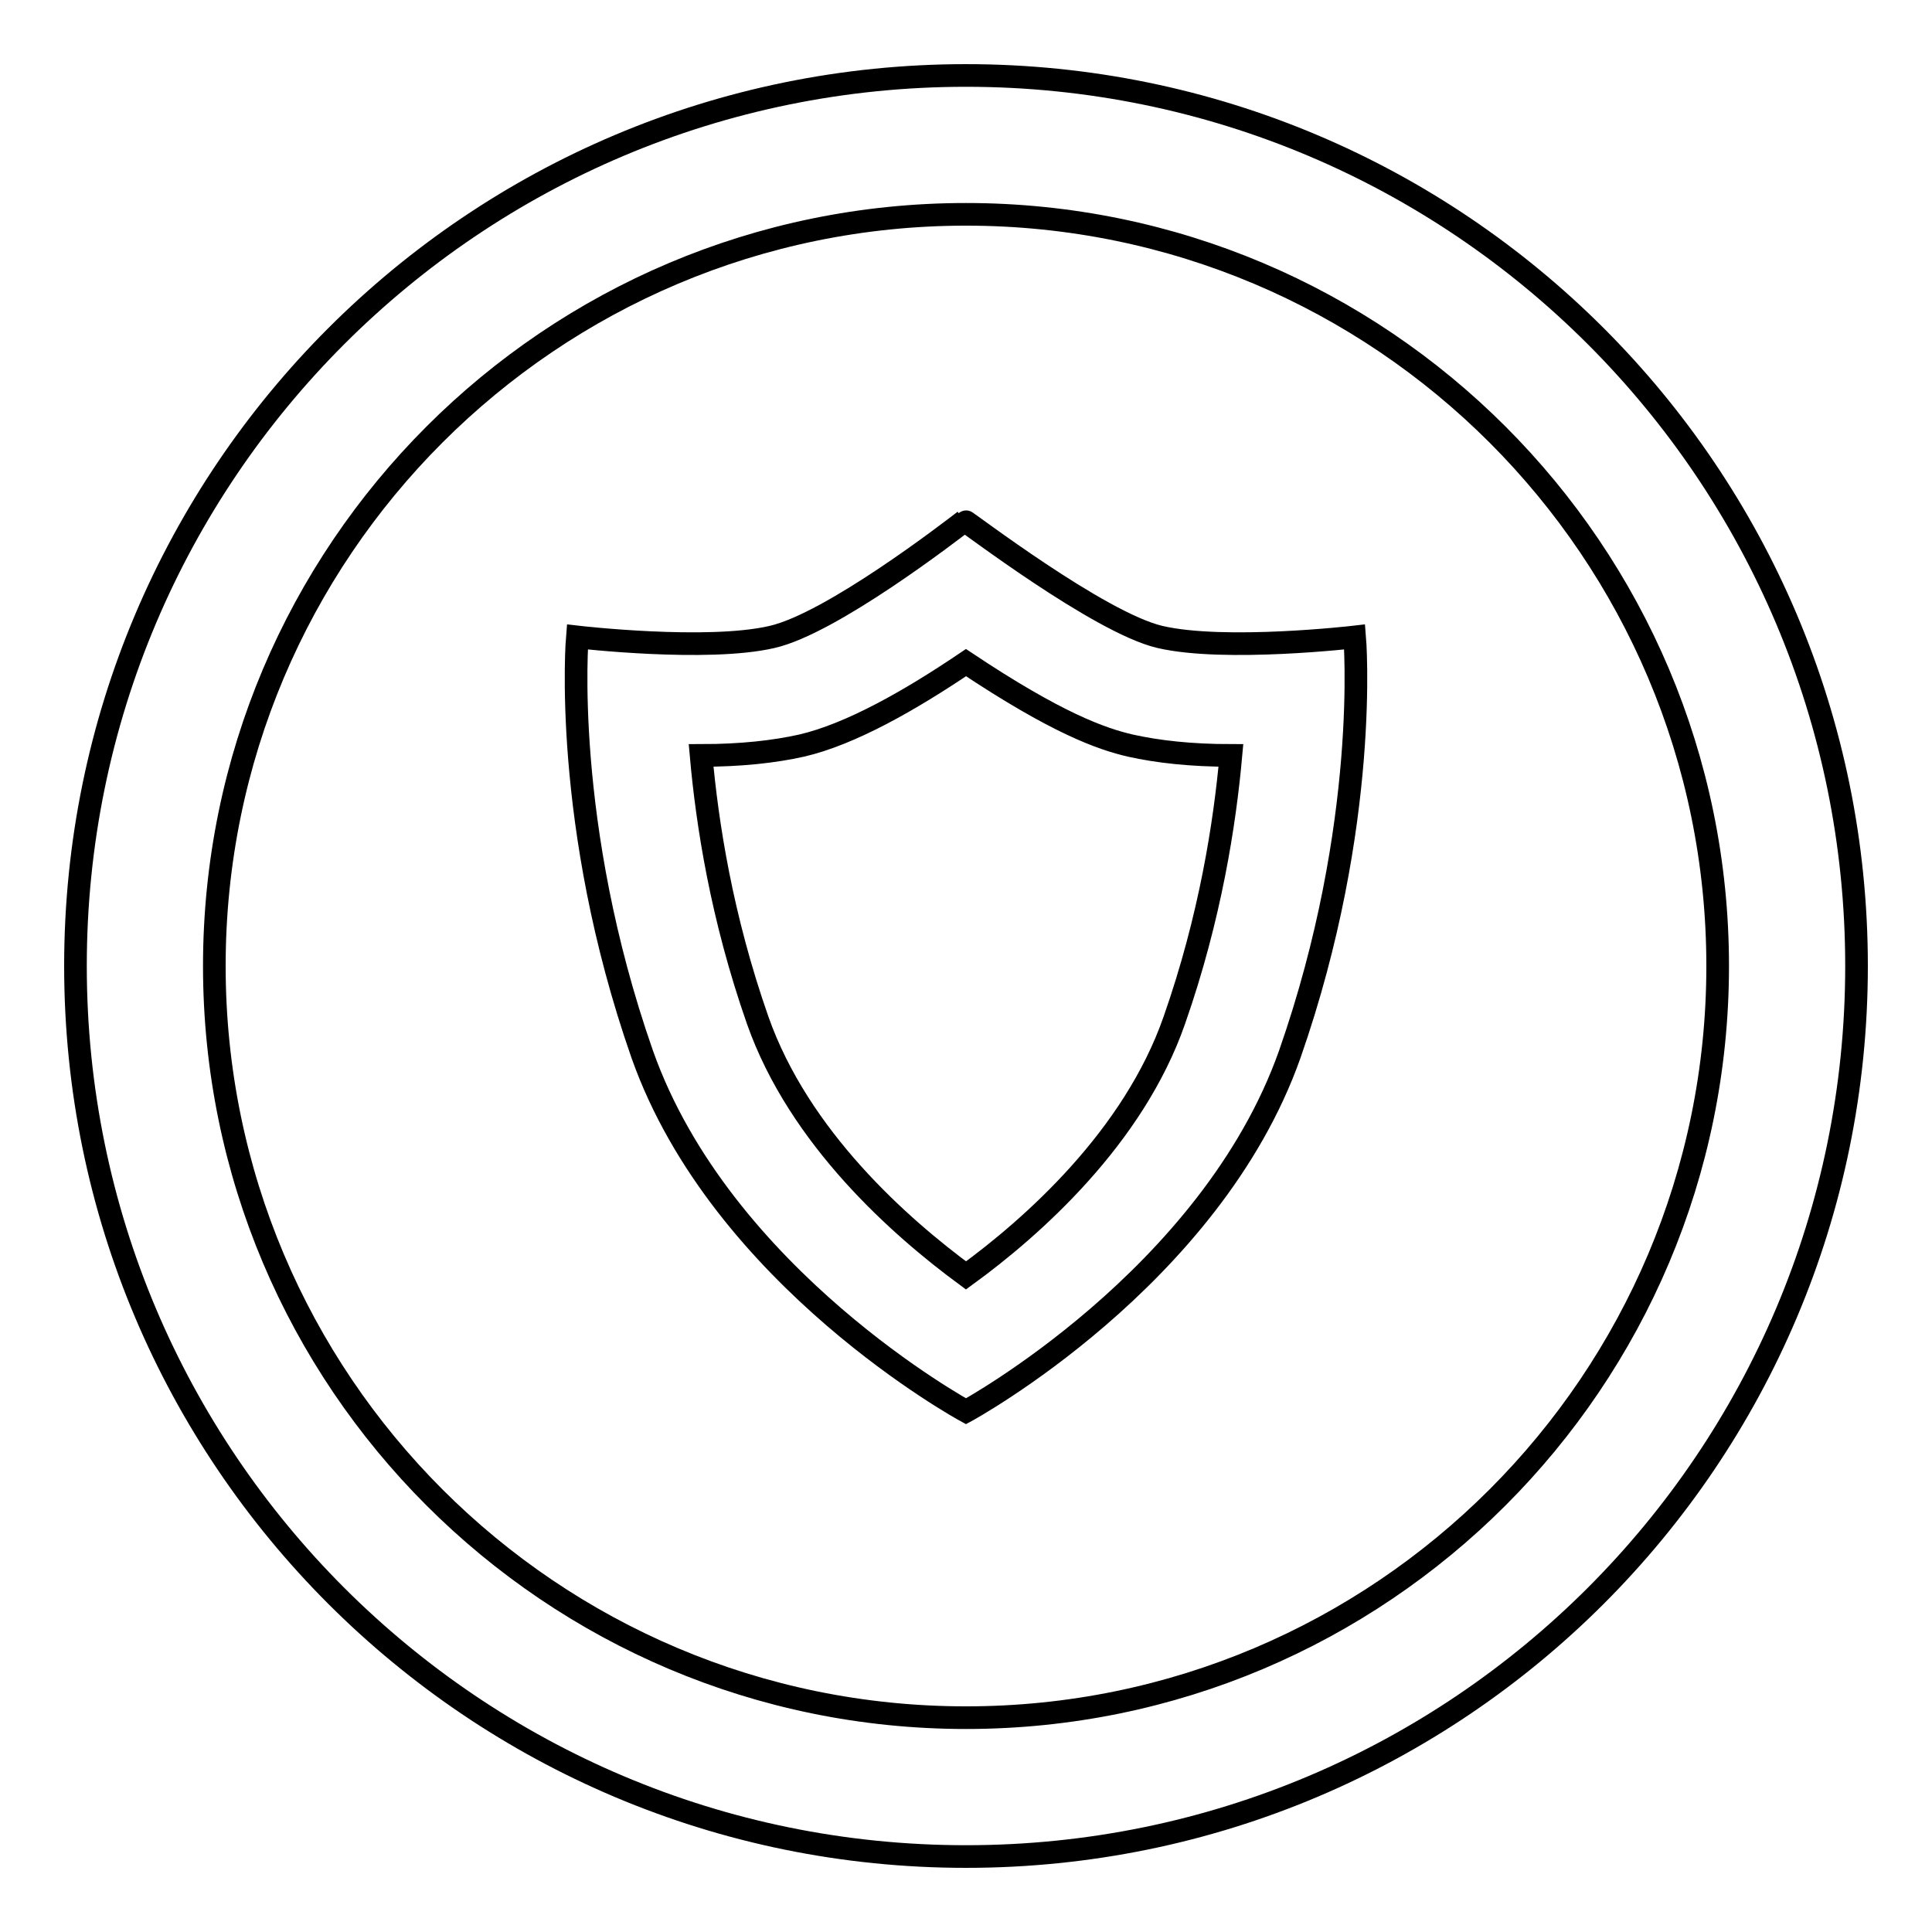 <?xml version="1.0" encoding="utf-8"?>
<!-- Svg Vector Icons : http://www.onlinewebfonts.com/icon -->
<!DOCTYPE svg PUBLIC "-//W3C//DTD SVG 1.1//EN" "http://www.w3.org/Graphics/SVG/1.1/DTD/svg11.dtd">
<svg version="1.1" xmlns="http://www.w3.org/2000/svg" xmlns:xlink="http://www.w3.org/1999/xlink" x="0px" y="0px" viewBox="0 0 256 256" enable-background="new 0 0 256 256" xml:space="preserve">
<g><g><path stroke-width="3" fill-opacity="0" stroke="#000000"  d="M128,10C62.8,10,10,62.8,10,128c0,65.2,52.8,118,118,118c65.2,0,118-52.8,118-118C246,62.8,193.2,10,128,10z M128,227.6c-55,0-99.6-44.6-99.6-99.6S73,28.4,128,28.4S227.6,73,227.6,128S183,227.6,128,227.6z M153.7,84.4c-8.1-1.9-25.8-15.5-25.9-15.4c-1.7,1.3-17.6,13.6-25.5,15.4c-8.6,2-25.8,0-25.8,0s-2.1,24.7,8.6,55.3C95.6,169.4,128,187,128,187s32.4-17.6,42.9-47.3c10.7-30.6,8.6-55.3,8.6-55.3S162.3,86.4,153.7,84.4z M155.6,135.2c-5.4,15.5-18.8,27.4-27.6,33.8c-8.7-6.4-22.1-18.2-27.6-33.8c-4.8-13.7-6.7-26.1-7.5-35.1c5.3,0,9.7-0.5,13.3-1.3c6.5-1.5,14.4-6,21.8-11c12,8,17.9,10.1,21.8,11c3.6,0.8,8,1.3,13.3,1.3C162.3,109,160.4,121.5,155.6,135.2z"/></g></g>
</svg>